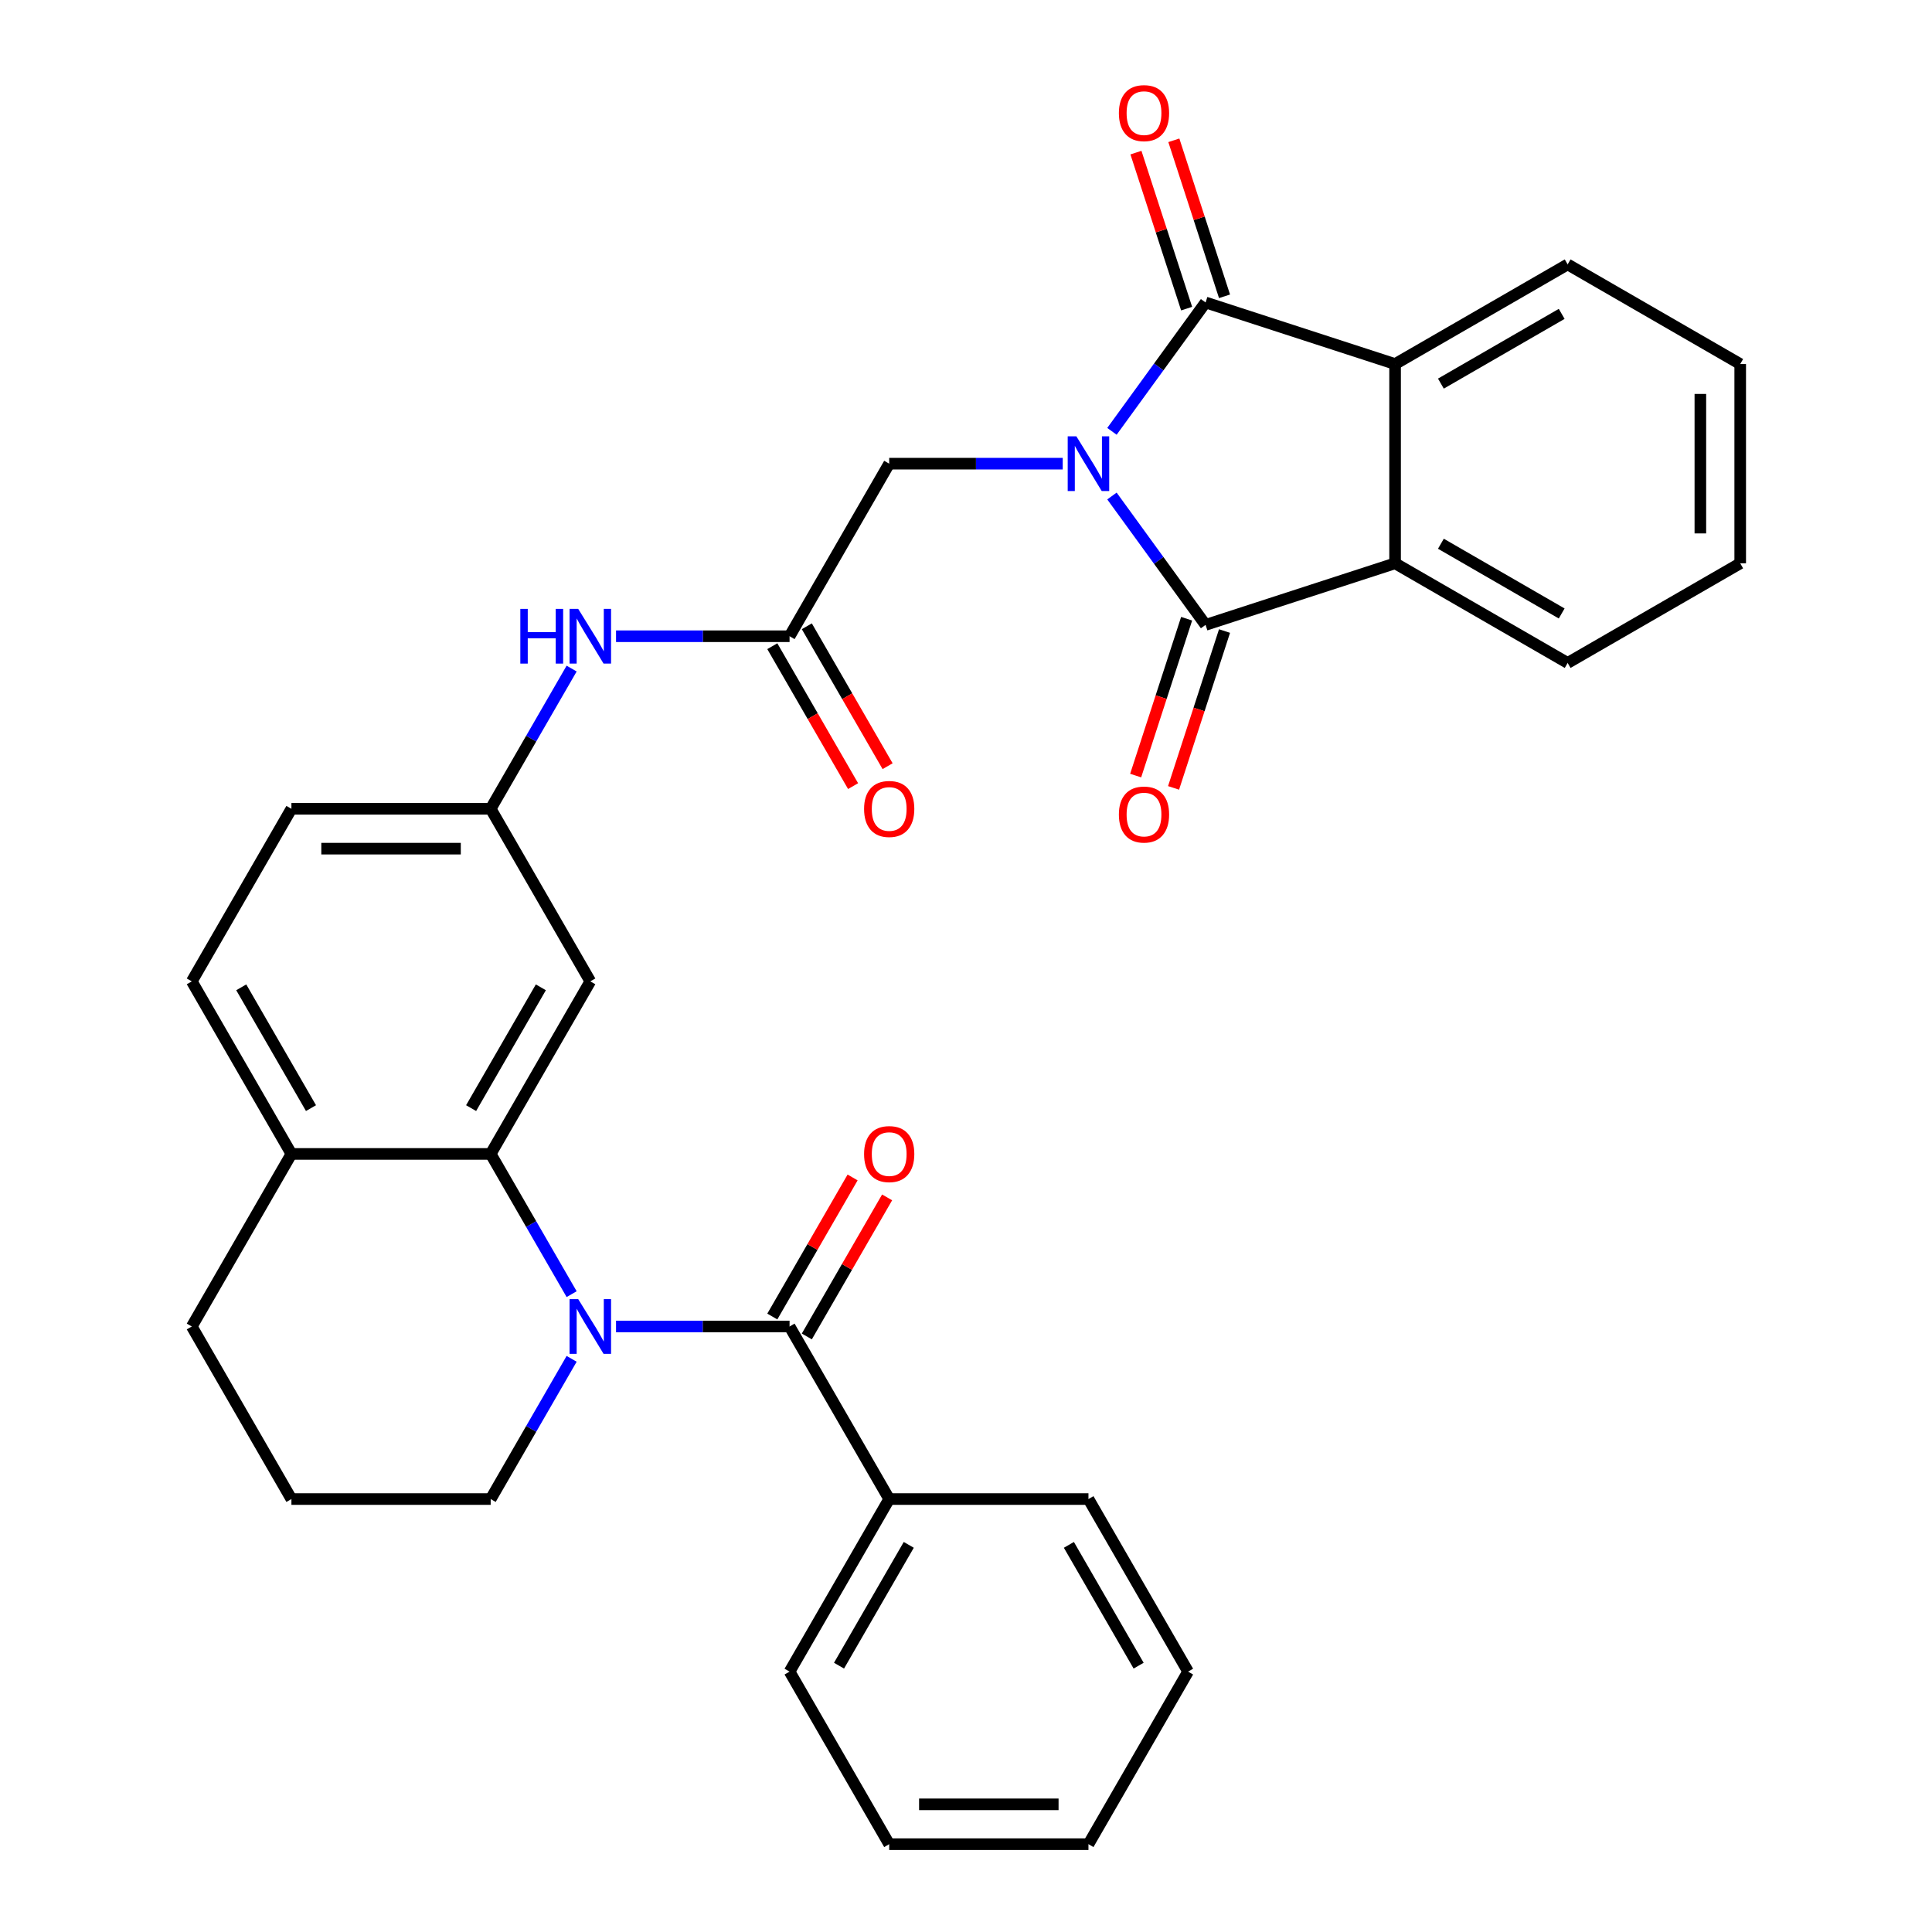 <?xml version='1.0' encoding='iso-8859-1'?>
<svg version='1.1' baseProfile='full'
              xmlns='http://www.w3.org/2000/svg'
                      xmlns:rdkit='http://www.rdkit.org/xml'
                      xmlns:xlink='http://www.w3.org/1999/xlink'
                  xml:space='preserve'
width='1000px' height='1000px' viewBox='0 0 1000 1000'>
<!-- END OF HEADER -->
<rect style='opacity:1.0;fill:#FFFFFF;stroke:none' width='1000' height='1000' x='0' y='0'> </rect>
<path class='bond-0' d='M 575.544,256.736 L 599.774,290.086' style='fill:none;fill-rule:evenodd;stroke:#0000FF;stroke-width:6px;stroke-linecap:butt;stroke-linejoin:miter;stroke-opacity:1' />
<path class='bond-0' d='M 599.774,290.086 L 624.005,323.436' style='fill:none;fill-rule:evenodd;stroke:#000000;stroke-width:6px;stroke-linecap:butt;stroke-linejoin:miter;stroke-opacity:1' />
<path class='bond-1' d='M 575.544,223.259 L 599.774,189.909' style='fill:none;fill-rule:evenodd;stroke:#0000FF;stroke-width:6px;stroke-linecap:butt;stroke-linejoin:miter;stroke-opacity:1' />
<path class='bond-1' d='M 599.774,189.909 L 624.005,156.558' style='fill:none;fill-rule:evenodd;stroke:#000000;stroke-width:6px;stroke-linecap:butt;stroke-linejoin:miter;stroke-opacity:1' />
<path class='bond-7' d='M 550.064,239.997 L 505.155,239.997' style='fill:none;fill-rule:evenodd;stroke:#0000FF;stroke-width:6px;stroke-linecap:butt;stroke-linejoin:miter;stroke-opacity:1' />
<path class='bond-7' d='M 505.155,239.997 L 460.247,239.997' style='fill:none;fill-rule:evenodd;stroke:#000000;stroke-width:6px;stroke-linecap:butt;stroke-linejoin:miter;stroke-opacity:1' />
<path class='bond-6' d='M 624.005,323.436 L 722.093,291.565' style='fill:none;fill-rule:evenodd;stroke:#000000;stroke-width:6px;stroke-linecap:butt;stroke-linejoin:miter;stroke-opacity:1' />
<path class='bond-11' d='M 614.196,320.249 L 601.006,360.844' style='fill:none;fill-rule:evenodd;stroke:#000000;stroke-width:6px;stroke-linecap:butt;stroke-linejoin:miter;stroke-opacity:1' />
<path class='bond-11' d='M 601.006,360.844 L 587.816,401.439' style='fill:none;fill-rule:evenodd;stroke:#FF0000;stroke-width:6px;stroke-linecap:butt;stroke-linejoin:miter;stroke-opacity:1' />
<path class='bond-11' d='M 633.813,326.623 L 620.623,367.218' style='fill:none;fill-rule:evenodd;stroke:#000000;stroke-width:6px;stroke-linecap:butt;stroke-linejoin:miter;stroke-opacity:1' />
<path class='bond-11' d='M 620.623,367.218 L 607.433,407.813' style='fill:none;fill-rule:evenodd;stroke:#FF0000;stroke-width:6px;stroke-linecap:butt;stroke-linejoin:miter;stroke-opacity:1' />
<path class='bond-5' d='M 624.005,156.558 L 722.093,188.429' style='fill:none;fill-rule:evenodd;stroke:#000000;stroke-width:6px;stroke-linecap:butt;stroke-linejoin:miter;stroke-opacity:1' />
<path class='bond-12' d='M 633.813,153.371 L 620.695,112.996' style='fill:none;fill-rule:evenodd;stroke:#000000;stroke-width:6px;stroke-linecap:butt;stroke-linejoin:miter;stroke-opacity:1' />
<path class='bond-12' d='M 620.695,112.996 L 607.576,72.621' style='fill:none;fill-rule:evenodd;stroke:#FF0000;stroke-width:6px;stroke-linecap:butt;stroke-linejoin:miter;stroke-opacity:1' />
<path class='bond-12' d='M 614.196,159.745 L 601.077,119.371' style='fill:none;fill-rule:evenodd;stroke:#000000;stroke-width:6px;stroke-linecap:butt;stroke-linejoin:miter;stroke-opacity:1' />
<path class='bond-12' d='M 601.077,119.371 L 587.959,78.996' style='fill:none;fill-rule:evenodd;stroke:#FF0000;stroke-width:6px;stroke-linecap:butt;stroke-linejoin:miter;stroke-opacity:1' />
<path class='bond-2' d='M 295.878,669.851 L 274.926,633.561' style='fill:none;fill-rule:evenodd;stroke:#0000FF;stroke-width:6px;stroke-linecap:butt;stroke-linejoin:miter;stroke-opacity:1' />
<path class='bond-2' d='M 274.926,633.561 L 253.974,597.271' style='fill:none;fill-rule:evenodd;stroke:#000000;stroke-width:6px;stroke-linecap:butt;stroke-linejoin:miter;stroke-opacity:1' />
<path class='bond-3' d='M 318.861,686.59 L 363.77,686.59' style='fill:none;fill-rule:evenodd;stroke:#0000FF;stroke-width:6px;stroke-linecap:butt;stroke-linejoin:miter;stroke-opacity:1' />
<path class='bond-3' d='M 363.77,686.59 L 408.678,686.59' style='fill:none;fill-rule:evenodd;stroke:#000000;stroke-width:6px;stroke-linecap:butt;stroke-linejoin:miter;stroke-opacity:1' />
<path class='bond-19' d='M 295.878,703.328 L 274.926,739.618' style='fill:none;fill-rule:evenodd;stroke:#0000FF;stroke-width:6px;stroke-linecap:butt;stroke-linejoin:miter;stroke-opacity:1' />
<path class='bond-19' d='M 274.926,739.618 L 253.974,775.908' style='fill:none;fill-rule:evenodd;stroke:#000000;stroke-width:6px;stroke-linecap:butt;stroke-linejoin:miter;stroke-opacity:1' />
<path class='bond-14' d='M 417.61,691.747 L 438.389,655.757' style='fill:none;fill-rule:evenodd;stroke:#000000;stroke-width:6px;stroke-linecap:butt;stroke-linejoin:miter;stroke-opacity:1' />
<path class='bond-14' d='M 438.389,655.757 L 459.168,619.767' style='fill:none;fill-rule:evenodd;stroke:#FF0000;stroke-width:6px;stroke-linecap:butt;stroke-linejoin:miter;stroke-opacity:1' />
<path class='bond-14' d='M 399.747,681.433 L 420.526,645.443' style='fill:none;fill-rule:evenodd;stroke:#000000;stroke-width:6px;stroke-linecap:butt;stroke-linejoin:miter;stroke-opacity:1' />
<path class='bond-14' d='M 420.526,645.443 L 441.304,609.453' style='fill:none;fill-rule:evenodd;stroke:#FF0000;stroke-width:6px;stroke-linecap:butt;stroke-linejoin:miter;stroke-opacity:1' />
<path class='bond-16' d='M 408.678,686.59 L 460.247,775.908' style='fill:none;fill-rule:evenodd;stroke:#000000;stroke-width:6px;stroke-linecap:butt;stroke-linejoin:miter;stroke-opacity:1' />
<path class='bond-4' d='M 253.974,597.271 L 305.542,507.953' style='fill:none;fill-rule:evenodd;stroke:#000000;stroke-width:6px;stroke-linecap:butt;stroke-linejoin:miter;stroke-opacity:1' />
<path class='bond-4' d='M 243.846,573.56 L 279.943,511.037' style='fill:none;fill-rule:evenodd;stroke:#000000;stroke-width:6px;stroke-linecap:butt;stroke-linejoin:miter;stroke-opacity:1' />
<path class='bond-34' d='M 253.974,597.271 L 150.838,597.271' style='fill:none;fill-rule:evenodd;stroke:#000000;stroke-width:6px;stroke-linecap:butt;stroke-linejoin:miter;stroke-opacity:1' />
<path class='bond-22' d='M 722.093,188.429 L 811.411,136.861' style='fill:none;fill-rule:evenodd;stroke:#000000;stroke-width:6px;stroke-linecap:butt;stroke-linejoin:miter;stroke-opacity:1' />
<path class='bond-22' d='M 745.804,198.558 L 808.327,162.46' style='fill:none;fill-rule:evenodd;stroke:#000000;stroke-width:6px;stroke-linecap:butt;stroke-linejoin:miter;stroke-opacity:1' />
<path class='bond-32' d='M 722.093,188.429 L 722.093,291.565' style='fill:none;fill-rule:evenodd;stroke:#000000;stroke-width:6px;stroke-linecap:butt;stroke-linejoin:miter;stroke-opacity:1' />
<path class='bond-21' d='M 722.093,291.565 L 811.411,343.133' style='fill:none;fill-rule:evenodd;stroke:#000000;stroke-width:6px;stroke-linecap:butt;stroke-linejoin:miter;stroke-opacity:1' />
<path class='bond-21' d='M 745.804,281.437 L 808.327,317.535' style='fill:none;fill-rule:evenodd;stroke:#000000;stroke-width:6px;stroke-linecap:butt;stroke-linejoin:miter;stroke-opacity:1' />
<path class='bond-8' d='M 460.247,239.997 L 408.678,329.316' style='fill:none;fill-rule:evenodd;stroke:#000000;stroke-width:6px;stroke-linecap:butt;stroke-linejoin:miter;stroke-opacity:1' />
<path class='bond-10' d='M 408.678,329.316 L 363.77,329.316' style='fill:none;fill-rule:evenodd;stroke:#000000;stroke-width:6px;stroke-linecap:butt;stroke-linejoin:miter;stroke-opacity:1' />
<path class='bond-10' d='M 363.77,329.316 L 318.861,329.316' style='fill:none;fill-rule:evenodd;stroke:#0000FF;stroke-width:6px;stroke-linecap:butt;stroke-linejoin:miter;stroke-opacity:1' />
<path class='bond-17' d='M 399.747,334.473 L 420.653,370.683' style='fill:none;fill-rule:evenodd;stroke:#000000;stroke-width:6px;stroke-linecap:butt;stroke-linejoin:miter;stroke-opacity:1' />
<path class='bond-17' d='M 420.653,370.683 L 441.558,406.893' style='fill:none;fill-rule:evenodd;stroke:#FF0000;stroke-width:6px;stroke-linecap:butt;stroke-linejoin:miter;stroke-opacity:1' />
<path class='bond-17' d='M 417.61,324.159 L 438.516,360.369' style='fill:none;fill-rule:evenodd;stroke:#000000;stroke-width:6px;stroke-linecap:butt;stroke-linejoin:miter;stroke-opacity:1' />
<path class='bond-17' d='M 438.516,360.369 L 459.422,396.579' style='fill:none;fill-rule:evenodd;stroke:#FF0000;stroke-width:6px;stroke-linecap:butt;stroke-linejoin:miter;stroke-opacity:1' />
<path class='bond-9' d='M 305.542,507.953 L 253.974,418.634' style='fill:none;fill-rule:evenodd;stroke:#000000;stroke-width:6px;stroke-linecap:butt;stroke-linejoin:miter;stroke-opacity:1' />
<path class='bond-15' d='M 295.878,346.054 L 274.926,382.344' style='fill:none;fill-rule:evenodd;stroke:#0000FF;stroke-width:6px;stroke-linecap:butt;stroke-linejoin:miter;stroke-opacity:1' />
<path class='bond-15' d='M 274.926,382.344 L 253.974,418.634' style='fill:none;fill-rule:evenodd;stroke:#000000;stroke-width:6px;stroke-linecap:butt;stroke-linejoin:miter;stroke-opacity:1' />
<path class='bond-13' d='M 150.838,597.271 L 99.27,507.953' style='fill:none;fill-rule:evenodd;stroke:#000000;stroke-width:6px;stroke-linecap:butt;stroke-linejoin:miter;stroke-opacity:1' />
<path class='bond-13' d='M 160.967,573.56 L 124.869,511.037' style='fill:none;fill-rule:evenodd;stroke:#000000;stroke-width:6px;stroke-linecap:butt;stroke-linejoin:miter;stroke-opacity:1' />
<path class='bond-24' d='M 150.838,597.271 L 99.27,686.59' style='fill:none;fill-rule:evenodd;stroke:#000000;stroke-width:6px;stroke-linecap:butt;stroke-linejoin:miter;stroke-opacity:1' />
<path class='bond-20' d='M 253.974,418.634 L 150.838,418.634' style='fill:none;fill-rule:evenodd;stroke:#000000;stroke-width:6px;stroke-linecap:butt;stroke-linejoin:miter;stroke-opacity:1' />
<path class='bond-20' d='M 238.504,439.262 L 166.309,439.262' style='fill:none;fill-rule:evenodd;stroke:#000000;stroke-width:6px;stroke-linecap:butt;stroke-linejoin:miter;stroke-opacity:1' />
<path class='bond-25' d='M 460.247,775.908 L 408.678,865.227' style='fill:none;fill-rule:evenodd;stroke:#000000;stroke-width:6px;stroke-linecap:butt;stroke-linejoin:miter;stroke-opacity:1' />
<path class='bond-25' d='M 470.375,799.62 L 434.277,862.143' style='fill:none;fill-rule:evenodd;stroke:#000000;stroke-width:6px;stroke-linecap:butt;stroke-linejoin:miter;stroke-opacity:1' />
<path class='bond-26' d='M 460.247,775.908 L 563.383,775.908' style='fill:none;fill-rule:evenodd;stroke:#000000;stroke-width:6px;stroke-linecap:butt;stroke-linejoin:miter;stroke-opacity:1' />
<path class='bond-18' d='M 99.27,507.953 L 150.838,418.634' style='fill:none;fill-rule:evenodd;stroke:#000000;stroke-width:6px;stroke-linecap:butt;stroke-linejoin:miter;stroke-opacity:1' />
<path class='bond-35' d='M 253.974,775.908 L 150.838,775.908' style='fill:none;fill-rule:evenodd;stroke:#000000;stroke-width:6px;stroke-linecap:butt;stroke-linejoin:miter;stroke-opacity:1' />
<path class='bond-28' d='M 811.411,343.133 L 900.73,291.565' style='fill:none;fill-rule:evenodd;stroke:#000000;stroke-width:6px;stroke-linecap:butt;stroke-linejoin:miter;stroke-opacity:1' />
<path class='bond-27' d='M 811.411,136.861 L 900.73,188.429' style='fill:none;fill-rule:evenodd;stroke:#000000;stroke-width:6px;stroke-linecap:butt;stroke-linejoin:miter;stroke-opacity:1' />
<path class='bond-23' d='M 150.838,775.908 L 99.27,686.59' style='fill:none;fill-rule:evenodd;stroke:#000000;stroke-width:6px;stroke-linecap:butt;stroke-linejoin:miter;stroke-opacity:1' />
<path class='bond-30' d='M 408.678,865.227 L 460.247,954.545' style='fill:none;fill-rule:evenodd;stroke:#000000;stroke-width:6px;stroke-linecap:butt;stroke-linejoin:miter;stroke-opacity:1' />
<path class='bond-29' d='M 563.383,775.908 L 614.951,865.227' style='fill:none;fill-rule:evenodd;stroke:#000000;stroke-width:6px;stroke-linecap:butt;stroke-linejoin:miter;stroke-opacity:1' />
<path class='bond-29' d='M 553.254,799.62 L 589.352,862.143' style='fill:none;fill-rule:evenodd;stroke:#000000;stroke-width:6px;stroke-linecap:butt;stroke-linejoin:miter;stroke-opacity:1' />
<path class='bond-33' d='M 900.73,188.429 L 900.73,291.565' style='fill:none;fill-rule:evenodd;stroke:#000000;stroke-width:6px;stroke-linecap:butt;stroke-linejoin:miter;stroke-opacity:1' />
<path class='bond-33' d='M 880.103,203.9 L 880.103,276.095' style='fill:none;fill-rule:evenodd;stroke:#000000;stroke-width:6px;stroke-linecap:butt;stroke-linejoin:miter;stroke-opacity:1' />
<path class='bond-31' d='M 614.951,865.227 L 563.383,954.545' style='fill:none;fill-rule:evenodd;stroke:#000000;stroke-width:6px;stroke-linecap:butt;stroke-linejoin:miter;stroke-opacity:1' />
<path class='bond-36' d='M 460.247,954.545 L 563.383,954.545' style='fill:none;fill-rule:evenodd;stroke:#000000;stroke-width:6px;stroke-linecap:butt;stroke-linejoin:miter;stroke-opacity:1' />
<path class='bond-36' d='M 475.717,933.918 L 547.912,933.918' style='fill:none;fill-rule:evenodd;stroke:#000000;stroke-width:6px;stroke-linecap:butt;stroke-linejoin:miter;stroke-opacity:1' />
<path  class='atom-0' d='M 557.123 225.837
L 566.403 240.837
Q 567.323 242.317, 568.803 244.997
Q 570.283 247.677, 570.363 247.837
L 570.363 225.837
L 574.123 225.837
L 574.123 254.157
L 570.243 254.157
L 560.283 237.757
Q 559.123 235.837, 557.883 233.637
Q 556.683 231.437, 556.323 230.757
L 556.323 254.157
L 552.643 254.157
L 552.643 225.837
L 557.123 225.837
' fill='#0000FF'/>
<path  class='atom-3' d='M 299.282 672.43
L 308.562 687.43
Q 309.482 688.91, 310.962 691.59
Q 312.442 694.27, 312.522 694.43
L 312.522 672.43
L 316.282 672.43
L 316.282 700.75
L 312.402 700.75
L 302.442 684.35
Q 301.282 682.43, 300.042 680.23
Q 298.842 678.03, 298.482 677.35
L 298.482 700.75
L 294.802 700.75
L 294.802 672.43
L 299.282 672.43
' fill='#0000FF'/>
<path  class='atom-11' d='M 269.322 315.156
L 273.162 315.156
L 273.162 327.196
L 287.642 327.196
L 287.642 315.156
L 291.482 315.156
L 291.482 343.476
L 287.642 343.476
L 287.642 330.396
L 273.162 330.396
L 273.162 343.476
L 269.322 343.476
L 269.322 315.156
' fill='#0000FF'/>
<path  class='atom-11' d='M 299.282 315.156
L 308.562 330.156
Q 309.482 331.636, 310.962 334.316
Q 312.442 336.996, 312.522 337.156
L 312.522 315.156
L 316.282 315.156
L 316.282 343.476
L 312.402 343.476
L 302.442 327.076
Q 301.282 325.156, 300.042 322.956
Q 298.842 320.756, 298.482 320.076
L 298.482 343.476
L 294.802 343.476
L 294.802 315.156
L 299.282 315.156
' fill='#0000FF'/>
<path  class='atom-12' d='M 579.134 421.604
Q 579.134 414.804, 582.494 411.004
Q 585.854 407.204, 592.134 407.204
Q 598.414 407.204, 601.774 411.004
Q 605.134 414.804, 605.134 421.604
Q 605.134 428.484, 601.734 432.404
Q 598.334 436.284, 592.134 436.284
Q 585.894 436.284, 582.494 432.404
Q 579.134 428.524, 579.134 421.604
M 592.134 433.084
Q 596.454 433.084, 598.774 430.204
Q 601.134 427.284, 601.134 421.604
Q 601.134 416.044, 598.774 413.244
Q 596.454 410.404, 592.134 410.404
Q 587.814 410.404, 585.454 413.204
Q 583.134 416.004, 583.134 421.604
Q 583.134 427.324, 585.454 430.204
Q 587.814 433.084, 592.134 433.084
' fill='#FF0000'/>
<path  class='atom-13' d='M 579.134 58.55
Q 579.134 51.75, 582.494 47.95
Q 585.854 44.15, 592.134 44.15
Q 598.414 44.15, 601.774 47.95
Q 605.134 51.75, 605.134 58.55
Q 605.134 65.43, 601.734 69.35
Q 598.334 73.23, 592.134 73.23
Q 585.894 73.23, 582.494 69.35
Q 579.134 65.47, 579.134 58.55
M 592.134 70.03
Q 596.454 70.03, 598.774 67.15
Q 601.134 64.23, 601.134 58.55
Q 601.134 52.99, 598.774 50.19
Q 596.454 47.35, 592.134 47.35
Q 587.814 47.35, 585.454 50.15
Q 583.134 52.95, 583.134 58.55
Q 583.134 64.27, 585.454 67.15
Q 587.814 70.03, 592.134 70.03
' fill='#FF0000'/>
<path  class='atom-15' d='M 447.247 597.351
Q 447.247 590.551, 450.607 586.751
Q 453.967 582.951, 460.247 582.951
Q 466.527 582.951, 469.887 586.751
Q 473.247 590.551, 473.247 597.351
Q 473.247 604.231, 469.847 608.151
Q 466.447 612.031, 460.247 612.031
Q 454.007 612.031, 450.607 608.151
Q 447.247 604.271, 447.247 597.351
M 460.247 608.831
Q 464.567 608.831, 466.887 605.951
Q 469.247 603.031, 469.247 597.351
Q 469.247 591.791, 466.887 588.991
Q 464.567 586.151, 460.247 586.151
Q 455.927 586.151, 453.567 588.951
Q 451.247 591.751, 451.247 597.351
Q 451.247 603.071, 453.567 605.951
Q 455.927 608.831, 460.247 608.831
' fill='#FF0000'/>
<path  class='atom-18' d='M 447.247 418.714
Q 447.247 411.914, 450.607 408.114
Q 453.967 404.314, 460.247 404.314
Q 466.527 404.314, 469.887 408.114
Q 473.247 411.914, 473.247 418.714
Q 473.247 425.594, 469.847 429.514
Q 466.447 433.394, 460.247 433.394
Q 454.007 433.394, 450.607 429.514
Q 447.247 425.634, 447.247 418.714
M 460.247 430.194
Q 464.567 430.194, 466.887 427.314
Q 469.247 424.394, 469.247 418.714
Q 469.247 413.154, 466.887 410.354
Q 464.567 407.514, 460.247 407.514
Q 455.927 407.514, 453.567 410.314
Q 451.247 413.114, 451.247 418.714
Q 451.247 424.434, 453.567 427.314
Q 455.927 430.194, 460.247 430.194
' fill='#FF0000'/>
</svg>
